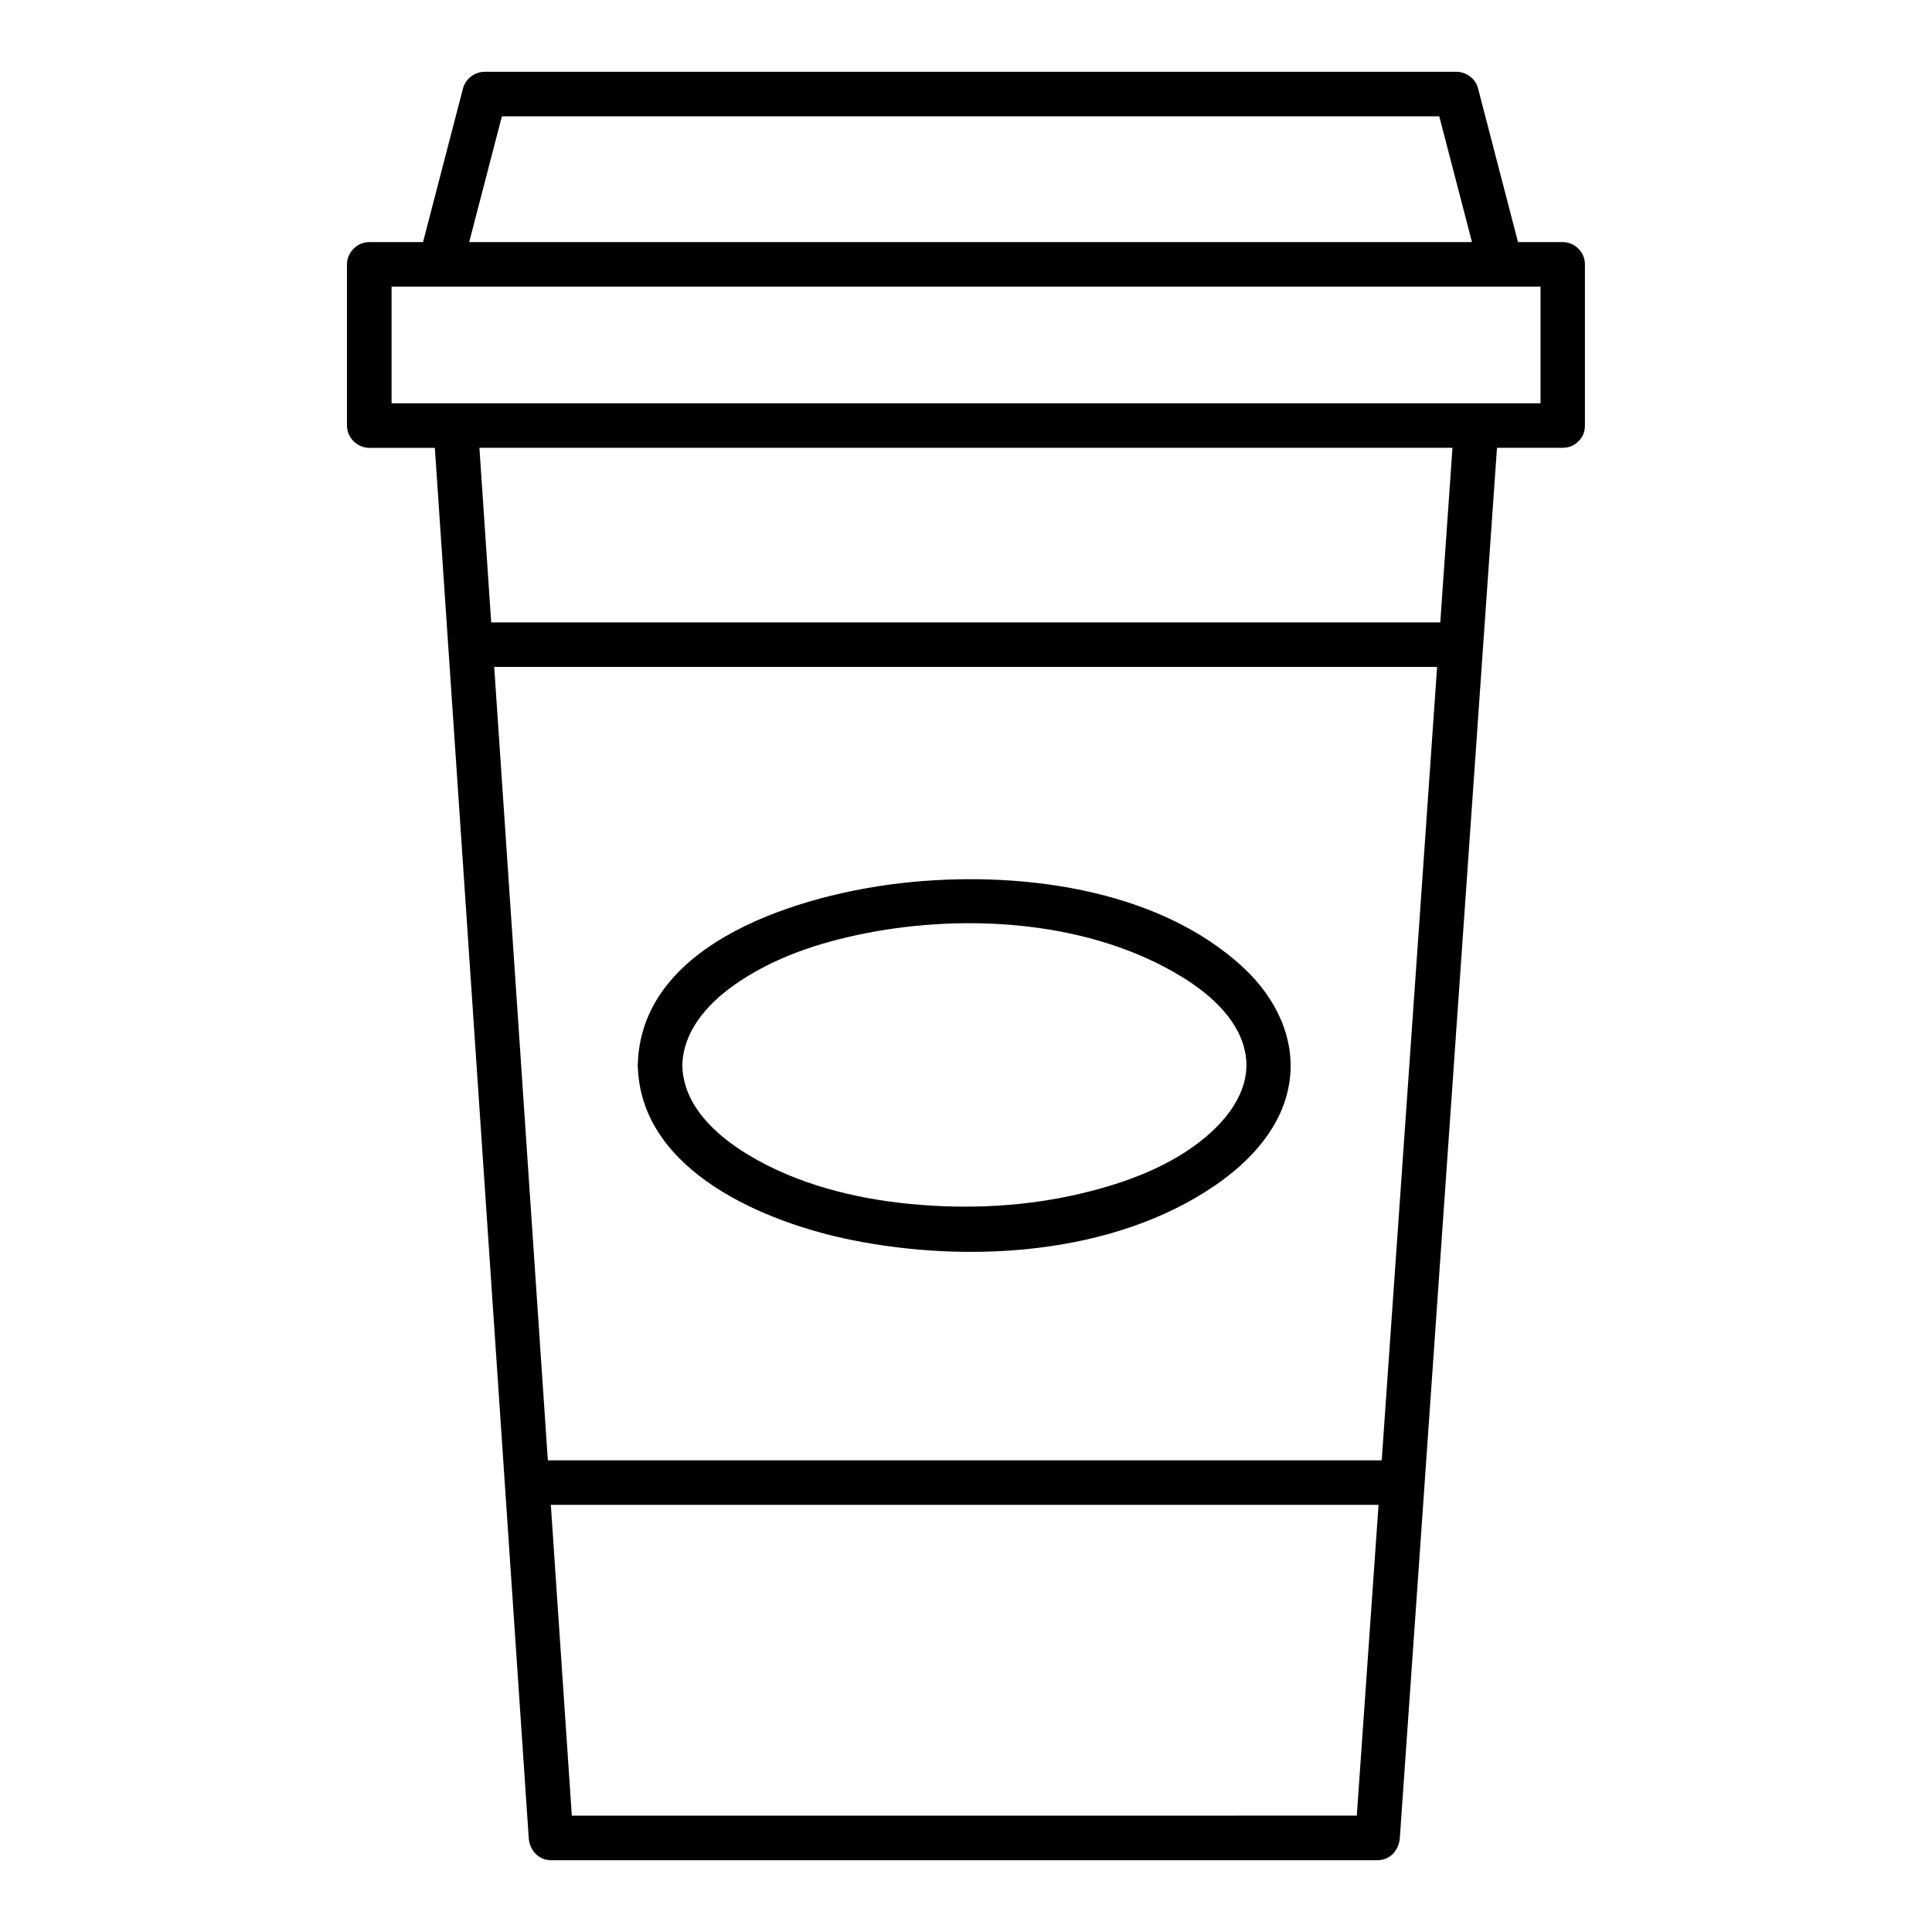 <?xml version="1.0" encoding="UTF-8"?>
<!-- Uploaded to: SVG Repo, www.svgrepo.com, Generator: SVG Repo Mixer Tools -->
<svg fill="#000000" width="800px" height="800px" version="1.1" viewBox="144 144 512 512" xmlns="http://www.w3.org/2000/svg">
 <g>
  <path d="m558.14 208.15h-11.855c-3.531-13.598-7.074-27.199-10.609-40.797-0.648-2.508-3.129-4.328-5.699-4.328h-87.184-138.77-31.605c-2.559 0-5.039 1.832-5.699 4.328-3.531 13.598-7.074 27.199-10.609 40.797h-14.258c-3.188 0-5.902 2.707-5.902 5.902v42.727c0 3.188 2.707 5.902 5.902 5.902h17.387c1.172 17.387 2.344 34.773 3.523 52.16v0.012c1.309 19.406 2.617 38.801 3.938 58.203 0.414 6.18 0.836 12.367 1.25 18.547 2.344 34.715 4.695 69.43 7.035 104.16 1.012 15.066 2.035 30.129 3.051 45.184 1.969 29.207 3.945 58.422 5.914 87.625 0.059 0.836 0.109 1.664 0.168 2.5 0.215 3.188 2.527 5.902 5.902 5.902h74.184 117.7 27.16c3.356 0 5.676-2.715 5.902-5.902 1.918-27.434 3.836-54.859 5.758-82.293 0.277-3.957 0.551-7.91 0.828-11.875v-0.012c1.426-20.367 2.856-40.746 4.269-61.117 1.652-23.617 3.305-47.23 4.949-70.859 0.207-2.894 0.402-5.797 0.609-8.688 1.25-17.91 2.508-35.828 3.758-53.738 0.492-7.106 0.992-14.211 1.484-21.324 1.367-19.504 2.727-38.996 4.094-58.5h17.398c1.812 0 3.188-0.68 4.133-1.691 1.062-0.953 1.77-2.352 1.77-4.211v-42.727c0.039-3.168-2.668-5.883-5.867-5.883zm-22.828 42.723h-0.059-91.266-145.61-33.613-0.059-16.934v-30.918h12.922 88.551 6.988 150.93 11.977 22.594 10.52v30.918h-16.934zm-175.7-76.043h138.77 27.039c2.883 11.109 5.777 22.219 8.668 33.328h-83.324-4.574-150.93-14.375-12.547c2.883-11.109 5.777-22.219 8.668-33.328h82.598zm160.3 216.78c-2.43 34.715-4.852 69.43-7.281 104.16-0.816 11.75-1.645 23.488-2.461 35.238h-72.785-124.88-23.32c-0.875-12.891-1.742-25.789-2.617-38.68-1.969-29.125-3.938-58.262-5.902-87.391-0.699-10.371-1.398-20.742-2.106-31.125-0.707-10.441-1.406-20.871-2.117-31.312-0.297-4.359-0.59-8.707-0.887-13.066-0.168-2.422-0.324-4.84-0.492-7.273-0.031-0.473-0.059-0.945-0.098-1.418h82.902 140.92 26.055c-1.625 23.637-3.277 47.254-4.93 70.871zm-85.027 233.56h-117.7-21.648c-1.723-25.465-3.434-50.922-5.156-76.387-0.137-1.996-0.266-3.984-0.402-5.984h71.969 124.88 22.504c-1.918 27.453-3.836 54.906-5.766 82.359-22.891 0.012-45.789 0.012-68.684 0.012zm90.801-316.22h-83.719-140.92-26.875c-1.043-15.418-2.086-30.84-3.121-46.27h78.188 169.88 9.801c-1.066 15.422-2.148 30.852-3.234 46.27z"/>
  <path d="m473.75 400.66c-23.035-21.629-60.832-26.035-90.852-22.633-25.891 2.934-68.566 15.191-69.855 47.539-0.02 0.246-0.039 0.5-0.031 0.766-0.012 0.324 0.02 0.629 0.051 0.926 1.25 27.297 33.77 40.727 56.531 45.332 31.113 6.289 69.293 4.055 96.285-14.348 9.574-6.523 18.117-15.734 19.848-27.602 1.672-11.488-3.723-22.234-11.977-29.98zm-9.996 44.457c-9.219 7.871-21.285 12.301-32.914 15.094-14.84 3.562-30.336 4.32-45.512 2.863-14.879-1.426-30.199-5.273-43.078-13.066-8.492-5.137-17.219-13.027-17.426-23.676 0.176-8.914 6.477-16.07 13.391-21.039 10.363-7.438 22.867-11.551 35.277-13.984 27.199-5.332 59.809-3.188 83.887 11.672 7.5 4.625 15.43 11.59 16.758 20.832 1.227 8.582-4.184 16.012-10.383 21.305z"/>
 </g>
</svg>
